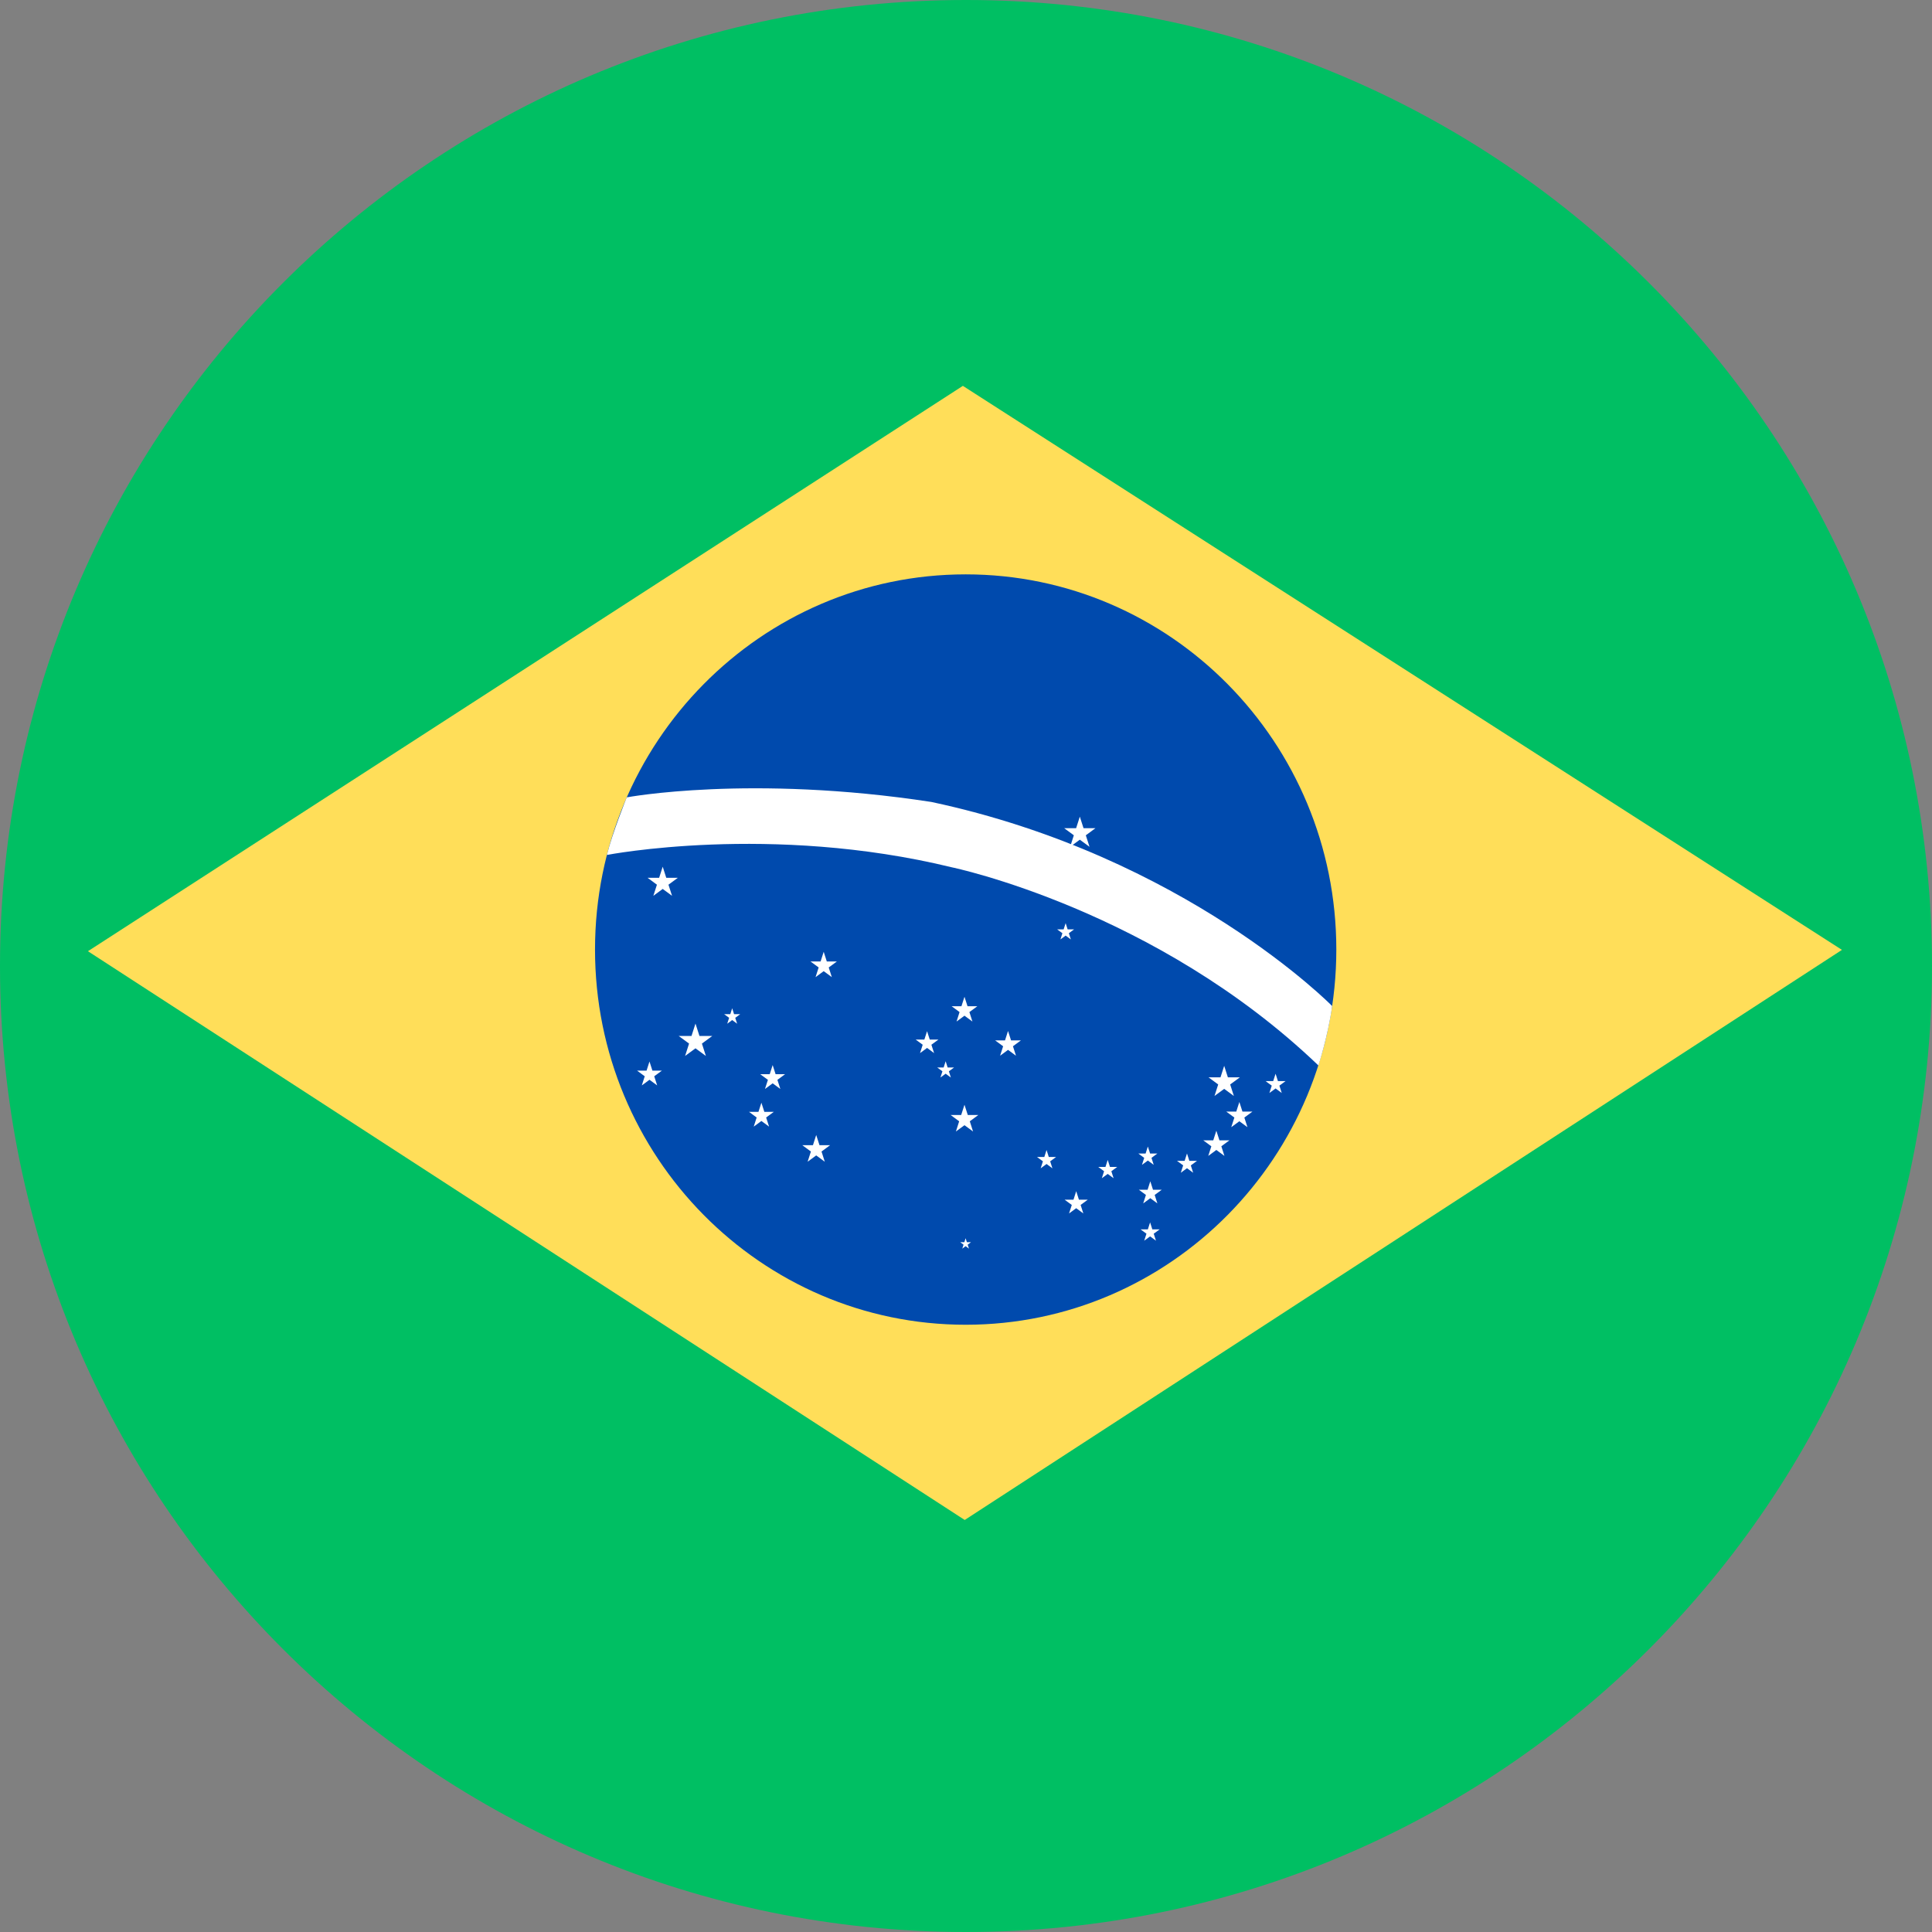<?xml version="1.0" encoding="UTF-8" standalone="no"?><svg xmlns="http://www.w3.org/2000/svg" xmlns:xlink="http://www.w3.org/1999/xlink" fill="#000000" height="388" preserveAspectRatio="xMidYMid meet" version="1" viewBox="0.0 0.0 388.0 388.0" width="388" zoomAndPan="magnify"><rect x="0.0" y="0.0" width="388.0" height="388.0" fill="#808080" stroke="none"/><g><g id="change1_1"><path d="M 388 194 C 388 301.145 301.145 388 194 388 C 86.855 388 0 301.145 0 194 C 0 86.855 86.855 0 194 0 C 301.145 0 388 86.855 388 194" fill="#00bf63"/></g><g id="change2_1"><path d="M 17.66 191.031 L 193.371 77.492 L 369.914 190.762 L 193.742 305.254 L 17.66 191.031" fill="#ffde59"/></g><g id="change3_1"><path d="M 268.371 190.699 C 268.371 232.312 235.043 266.047 193.934 266.047 C 152.824 266.047 119.496 232.312 119.496 190.699 C 119.496 149.082 152.824 115.348 193.934 115.348 C 235.043 115.348 268.371 149.082 268.371 190.699" fill="#004aad"/></g><g id="change4_1"><path d="M 187.043 161.055 C 237.949 171.898 267.531 202.039 267.531 202.039 C 266.742 207.91 264.777 213.977 264.777 213.977 C 232.055 182.641 191.172 174.184 191.172 174.184 C 154.758 165.309 121.887 171.699 121.887 171.699 C 122.918 167.445 125.867 160.133 125.867 160.133 C 125.867 160.133 150.68 155.48 187.043 161.055" fill="#ffffff"/></g><g id="change4_2"><path d="M 133.09 174.059 L 133.805 176.289 L 136.125 176.289 L 134.246 177.672 L 134.965 179.902 L 133.09 178.523 L 131.211 179.902 L 131.93 177.672 L 130.051 176.289 L 132.371 176.289 L 133.09 174.059" fill="#ffffff"/></g><g id="change4_3"><path d="M 165.422 191.148 L 166.047 193.094 L 168.062 193.094 L 166.43 194.293 L 167.055 196.238 L 165.422 195.035 L 163.785 196.238 L 164.41 194.293 L 162.777 193.094 L 164.797 193.094 L 165.422 191.148" fill="#ffffff"/></g><g id="change4_4"><path d="M 147.043 202.488 L 147.422 203.676 L 148.652 203.676 L 147.656 204.406 L 148.039 205.59 L 147.043 204.855 L 146.047 205.59 L 146.43 204.406 L 145.434 203.676 L 146.664 203.676 L 147.043 202.488" fill="#ffffff"/></g><g id="change4_5"><path d="M 139.672 205.562 L 140.469 208.047 L 143.051 208.047 L 140.965 209.582 L 141.762 212.066 L 139.672 210.531 L 137.586 212.066 L 138.383 209.582 L 136.293 208.047 L 138.875 208.047 L 139.672 205.562" fill="#ffffff"/></g><g id="change4_6"><path d="M 130.434 213.18 L 131.023 215.012 L 132.93 215.012 L 131.387 216.145 L 131.977 217.98 L 130.434 216.848 L 128.895 217.98 L 129.48 216.145 L 127.941 215.012 L 129.848 215.012 L 130.434 213.18" fill="#ffffff"/></g><g id="change4_7"><path d="M 155.172 213.895 L 155.762 215.73 L 157.664 215.73 L 156.125 216.863 L 156.715 218.695 L 155.172 217.562 L 153.629 218.695 L 154.219 216.863 L 152.676 215.73 L 154.582 215.73 L 155.172 213.895" fill="#ffffff"/></g><g id="change4_8"><path d="M 152.91 221.457 L 153.5 223.289 L 155.406 223.289 L 153.863 224.426 L 154.453 226.258 L 152.91 225.125 L 151.371 226.258 L 151.957 224.426 L 150.418 223.289 L 152.32 223.289 L 152.91 221.457" fill="#ffffff"/></g><g id="change4_9"><path d="M 163.918 227.938 L 164.578 229.988 L 166.707 229.988 L 164.984 231.258 L 165.641 233.309 L 163.918 232.039 L 162.195 233.309 L 162.852 231.258 L 161.129 229.988 L 163.262 229.988 L 163.918 227.938" fill="#ffffff"/></g><g id="change4_10"><path d="M 193.695 221.867 L 194.355 223.918 L 196.484 223.918 L 194.762 225.188 L 195.418 227.238 L 193.695 225.973 L 191.973 227.238 L 192.629 225.188 L 190.906 223.918 L 193.035 223.918 L 193.695 221.867" fill="#ffffff"/></g><g id="change4_11"><path d="M 202.441 207.047 L 203.051 208.945 L 205.023 208.945 L 203.43 210.117 L 204.039 212.02 L 202.441 210.844 L 200.848 212.02 L 201.457 210.117 L 199.859 208.945 L 201.832 208.945 L 202.441 207.047" fill="#ffffff"/></g><g id="change4_12"><path d="M 193.695 200.18 L 194.305 202.078 L 196.277 202.078 L 194.684 203.254 L 195.289 205.152 L 193.695 203.98 L 192.102 205.152 L 192.707 203.254 L 191.113 202.078 L 193.086 202.078 L 193.695 200.18" fill="#ffffff"/></g><g id="change4_13"><path d="M 186.18 207.09 L 186.719 208.773 L 188.465 208.773 L 187.051 209.812 L 187.594 211.496 L 186.18 210.453 L 184.766 211.496 L 185.305 209.812 L 183.891 208.773 L 185.637 208.773 L 186.18 207.09" fill="#ffffff"/></g><g id="change4_14"><path d="M 189.914 213.129 L 190.312 214.379 L 191.609 214.379 L 190.562 215.148 L 190.961 216.398 L 189.914 215.629 L 188.863 216.398 L 189.266 215.148 L 188.215 214.379 L 189.512 214.379 L 189.914 213.129" fill="#ffffff"/></g><g id="change4_15"><path d="M 214.012 185.395 L 214.41 186.645 L 215.707 186.645 L 214.656 187.418 L 215.059 188.664 L 214.012 187.895 L 212.961 188.664 L 213.359 187.418 L 212.312 186.645 L 213.609 186.645 L 214.012 185.395" fill="#ffffff"/></g><g id="change4_16"><path d="M 216.859 164.008 L 217.602 166.32 L 220.004 166.32 L 218.062 167.75 L 218.805 170.062 L 216.859 168.633 L 214.914 170.062 L 215.656 167.75 L 213.715 166.32 L 216.117 166.32 L 216.859 164.008" fill="#ffffff"/></g><g id="change4_17"><path d="M 245.852 214.047 L 246.594 216.359 L 248.996 216.359 L 247.055 217.789 L 247.793 220.102 L 245.852 218.672 L 243.906 220.102 L 244.648 217.789 L 242.707 216.359 L 245.109 216.359 L 245.852 214.047" fill="#ffffff"/></g><g id="change4_18"><path d="M 244.277 227.078 L 244.898 229.012 L 246.906 229.012 L 245.281 230.207 L 245.902 232.141 L 244.277 230.945 L 242.652 232.141 L 243.273 230.207 L 241.648 229.012 L 243.656 229.012 L 244.277 227.078" fill="#ffffff"/></g><g id="change4_19"><path d="M 248.898 221.309 L 249.52 223.242 L 251.523 223.242 L 249.902 224.438 L 250.52 226.367 L 248.898 225.176 L 247.273 226.367 L 247.895 224.438 L 246.27 223.242 L 248.277 223.242 L 248.898 221.309" fill="#ffffff"/></g><g id="change4_20"><path d="M 256.172 215.637 L 256.645 217.113 L 258.18 217.113 L 256.938 218.027 L 257.41 219.504 L 256.172 218.594 L 254.93 219.504 L 255.402 218.027 L 254.16 217.113 L 255.695 217.113 L 256.172 215.637" fill="#ffffff"/></g><g id="change4_21"><path d="M 238.383 231.652 L 238.855 233.133 L 240.391 233.133 L 239.148 234.043 L 239.621 235.52 L 238.383 234.609 L 237.141 235.52 L 237.613 234.043 L 236.375 233.133 L 237.906 233.133 L 238.383 231.652" fill="#ffffff"/></g><g id="change4_22"><path d="M 231.012 237.238 L 231.555 238.934 L 233.312 238.934 L 231.891 239.98 L 232.434 241.676 L 231.012 240.629 L 229.59 241.676 L 230.133 239.98 L 228.711 238.934 L 230.469 238.934 L 231.012 237.238" fill="#ffffff"/></g><g id="change4_23"><path d="M 230.52 230.258 L 230.973 231.66 L 232.43 231.66 L 231.25 232.531 L 231.699 233.934 L 230.52 233.066 L 229.34 233.934 L 229.789 232.531 L 228.609 231.66 L 230.07 231.66 L 230.52 230.258" fill="#ffffff"/></g><g id="change4_24"><path d="M 222.461 232.941 L 222.91 234.348 L 224.371 234.348 L 223.191 235.215 L 223.641 236.621 L 222.461 235.754 L 221.281 236.621 L 221.73 235.215 L 220.551 234.348 L 222.012 234.348 L 222.461 232.941" fill="#ffffff"/></g><g id="change4_25"><path d="M 210.176 230.953 L 210.629 232.359 L 212.086 232.359 L 210.906 233.227 L 211.355 234.633 L 210.176 233.762 L 208.996 234.633 L 209.445 233.227 L 208.27 232.359 L 209.727 232.359 L 210.176 230.953" fill="#ffffff"/></g><g id="change4_26"><path d="M 230.973 245.488 L 231.422 246.895 L 232.883 246.895 L 231.699 247.762 L 232.152 249.168 L 230.973 248.301 L 229.789 249.168 L 230.242 247.762 L 229.062 246.895 L 230.52 246.895 L 230.973 245.488" fill="#ffffff"/></g><g id="change4_27"><path d="M 216.133 239.223 L 216.68 240.934 L 218.453 240.934 L 217.02 241.988 L 217.566 243.695 L 216.133 242.641 L 214.695 243.695 L 215.246 241.988 L 213.809 240.934 L 215.586 240.934 L 216.133 239.223" fill="#ffffff"/></g><g id="change4_28"><path d="M 193.922 248.676 L 194.176 249.469 L 195.004 249.469 L 194.336 249.965 L 194.59 250.758 L 193.922 250.266 L 193.254 250.758 L 193.508 249.965 L 192.84 249.469 L 193.668 249.469 L 193.922 248.676" fill="#ffffff"/></g><g id="change5_1"><path d="M 126.953 165.422 C 127.27 166.75 128.359 167.801 129.781 167.59 C 131.211 167.383 131.785 166.102 131.504 164.684 C 131.254 163.445 130.238 162.242 128.668 162.473 C 127.109 162.703 126.629 164.059 126.953 165.422 Z M 132.473 164.523 C 132.883 166.672 131.645 167.992 129.871 168.254 C 128.035 168.527 126.438 167.48 125.973 165.602 C 125.488 163.637 126.609 162.098 128.566 161.809 C 130.566 161.52 132.113 162.672 132.473 164.523" fill="#ffffff"/></g><g id="change5_2"><path d="M 137.762 163.812 C 138.078 163.781 138.395 163.754 138.707 163.73 C 139.699 163.645 140.262 163.121 140.16 162.402 C 140.051 161.594 139.316 161.289 138.32 161.367 C 137.863 161.406 137.547 161.473 137.402 161.523 C 137.52 162.285 137.641 163.051 137.762 163.812 Z M 136.367 161.047 C 136.832 160.914 137.508 160.805 138.16 160.746 C 139.172 160.66 139.848 160.77 140.352 161.09 C 140.758 161.344 141.02 161.758 141.082 162.242 C 141.191 163.07 140.668 163.664 139.945 163.945 C 139.945 163.957 139.949 163.965 139.949 163.977 C 140.527 164.098 140.914 164.523 141.172 165.164 C 141.52 166.023 141.77 166.617 141.945 166.852 C 141.633 166.871 141.32 166.895 141.008 166.918 C 140.871 166.746 140.641 166.219 140.328 165.453 C 140 164.602 139.566 164.305 138.727 164.348 C 138.438 164.375 138.148 164.398 137.855 164.426 C 138 165.332 138.141 166.238 138.285 167.145 C 137.984 167.172 137.684 167.199 137.379 167.23 C 137.043 165.168 136.703 163.105 136.367 161.047" fill="#ffffff"/></g><g id="change5_3"><path d="M 146.941 165.941 C 147.176 165.973 147.512 165.969 147.863 165.957 C 149.805 165.902 150.797 164.926 150.688 163.223 C 150.602 161.734 149.566 160.797 147.57 160.852 C 147.082 160.863 146.719 160.914 146.473 160.973 C 146.629 162.629 146.785 164.285 146.941 165.941 Z M 145.473 160.41 C 146.039 160.312 146.719 160.23 147.473 160.207 C 148.832 160.168 149.82 160.426 150.492 160.934 C 151.176 161.438 151.594 162.164 151.656 163.188 C 151.715 164.215 151.406 165.055 150.785 165.645 C 150.164 166.242 149.105 166.574 147.746 166.617 C 147.102 166.637 146.555 166.629 146.094 166.602 C 145.887 164.539 145.68 162.477 145.473 160.41" fill="#ffffff"/></g><g id="change5_4"><path d="M 159.762 163.691 C 158.836 163.648 157.91 163.617 156.984 163.59 C 157 164.348 157.016 165.105 157.031 165.859 C 158.051 165.891 159.066 165.926 160.078 165.977 C 160.078 166.203 160.078 166.43 160.078 166.656 C 158.77 166.594 157.457 166.551 156.145 166.52 C 156.086 164.422 156.023 162.32 155.965 160.223 C 157.285 160.25 158.602 160.297 159.918 160.355 C 159.918 160.582 159.918 160.809 159.918 161.035 C 158.922 160.992 157.922 160.953 156.926 160.926 C 156.938 161.59 156.953 162.254 156.969 162.918 C 157.898 162.941 158.828 162.977 159.762 163.02 C 159.762 163.242 159.762 163.469 159.762 163.691" fill="#ffffff"/></g><g id="change5_5"><path d="M 170.434 164.703 C 170.445 163.828 170.457 162.77 170.527 161.992 C 170.516 161.992 170.504 161.988 170.492 161.988 C 170.195 162.695 169.84 163.441 169.426 164.27 C 168.938 165.238 168.465 166.211 167.996 167.184 C 167.77 167.16 167.539 167.141 167.312 167.121 C 166.988 166.09 166.656 165.062 166.316 164.031 C 166.016 163.117 165.762 162.285 165.586 161.523 C 165.578 161.523 165.57 161.523 165.562 161.52 C 165.512 162.301 165.422 163.352 165.32 164.285 C 165.223 165.18 165.129 166.07 165.035 166.965 C 164.75 166.941 164.461 166.922 164.176 166.898 C 164.398 164.816 164.629 162.734 164.867 160.652 C 165.27 160.684 165.672 160.715 166.07 160.75 C 166.441 161.797 166.809 162.844 167.16 163.891 C 167.418 164.691 167.625 165.402 167.766 166.07 C 167.777 166.07 167.785 166.07 167.797 166.07 C 168.008 165.453 168.297 164.789 168.664 164.031 C 169.148 163.062 169.641 162.098 170.145 161.137 C 170.543 161.18 170.941 161.223 171.34 161.27 C 171.328 163.371 171.309 165.473 171.285 167.574 C 170.992 167.539 170.699 167.508 170.41 167.473 C 170.418 166.551 170.426 165.629 170.434 164.703" fill="#ffffff"/></g><g id="change5_6"><path d="M 185.066 166.805 C 184.16 166.621 183.254 166.445 182.344 166.277 C 182.223 167.02 182.105 167.762 181.988 168.504 C 182.984 168.688 183.98 168.883 184.977 169.086 C 184.934 169.309 184.895 169.531 184.855 169.754 C 183.57 169.492 182.281 169.242 180.992 169.012 C 181.309 166.949 181.621 164.887 181.938 162.824 C 183.23 163.059 184.523 163.305 185.812 163.566 C 185.773 163.789 185.734 164.012 185.695 164.234 C 184.719 164.035 183.738 163.844 182.758 163.664 C 182.656 164.316 182.551 164.965 182.449 165.617 C 183.363 165.785 184.273 165.961 185.188 166.148 C 185.145 166.367 185.105 166.586 185.066 166.805" fill="#ffffff"/></g><g id="change5_7"><path d="M 195.863 169.129 C 196.047 169.227 196.285 169.312 196.582 169.395 C 197.652 169.695 198.434 169.43 198.668 168.602 C 198.895 167.809 198.348 167.23 197.348 166.953 C 196.953 166.844 196.645 166.789 196.477 166.781 C 196.273 167.562 196.066 168.348 195.863 169.129 Z M 195.715 165.969 C 196.172 166.023 196.762 166.125 197.492 166.328 C 198.391 166.578 198.996 166.949 199.32 167.391 C 199.629 167.789 199.727 168.293 199.574 168.824 C 199.418 169.367 199.109 169.742 198.676 169.953 C 198.078 170.25 197.262 170.258 196.395 170.016 C 196.133 169.941 195.887 169.867 195.695 169.766 C 195.484 170.574 195.273 171.379 195.062 172.188 C 194.773 172.109 194.48 172.031 194.191 171.953 C 194.699 169.957 195.207 167.965 195.715 165.969" fill="#ffffff"/></g><g id="change5_8"><path d="M 204.363 171.527 C 204.664 171.629 204.965 171.727 205.262 171.828 C 206.199 172.145 206.945 171.906 207.184 171.23 C 207.449 170.473 206.922 169.914 205.984 169.586 C 205.555 169.441 205.234 169.375 205.078 169.363 C 204.84 170.086 204.605 170.809 204.363 171.527 Z M 204.359 168.535 C 204.84 168.602 205.504 168.77 206.121 168.98 C 207.074 169.301 207.641 169.664 207.953 170.145 C 208.207 170.531 208.258 171 208.094 171.453 C 207.812 172.23 207.07 172.547 206.285 172.512 C 206.281 172.52 206.281 172.527 206.277 172.535 C 206.746 172.875 206.906 173.402 206.848 174.07 C 206.773 174.969 206.727 175.59 206.781 175.863 C 206.488 175.762 206.195 175.656 205.902 175.555 C 205.852 175.352 205.883 174.793 205.949 173.992 C 206.035 173.109 205.781 172.676 204.996 172.383 C 204.723 172.293 204.449 172.199 204.176 172.109 C 203.891 172.965 203.609 173.82 203.328 174.68 C 203.039 174.586 202.754 174.488 202.469 174.398 C 203.102 172.441 203.73 170.488 204.359 168.535" fill="#ffffff"/></g><g id="change5_9"><path d="M 212.352 174.645 C 211.859 175.887 212.18 177.289 213.5 177.82 C 214.828 178.359 216.051 177.602 216.621 176.301 C 217.117 175.164 216.945 173.68 215.484 173.086 C 214.035 172.504 212.855 173.371 212.352 174.645 Z M 217.535 176.648 C 216.652 178.613 214.848 179.078 213.199 178.41 C 211.492 177.719 210.742 176.07 211.426 174.309 C 212.137 172.457 213.961 171.758 215.781 172.496 C 217.641 173.25 218.293 174.961 217.535 176.648" fill="#ffffff"/></g><g id="change5_10"><path d="M 225.105 183.363 C 224.68 183.297 223.863 183.129 223.012 182.719 C 222.059 182.258 221.379 181.672 221.008 180.855 C 220.684 180.133 220.695 179.223 221.117 178.344 C 221.926 176.664 223.883 176.047 226.102 177.121 C 226.863 177.492 227.387 177.926 227.609 178.184 C 227.438 178.344 227.266 178.504 227.098 178.664 C 226.816 178.359 226.438 178.035 225.773 177.715 C 224.172 176.938 222.703 177.309 222.023 178.719 C 221.332 180.148 221.898 181.438 223.371 182.148 C 223.906 182.41 224.309 182.523 224.539 182.531 C 224.824 181.98 225.113 181.43 225.402 180.879 C 224.969 180.664 224.531 180.453 224.098 180.242 C 224.195 180.051 224.293 179.855 224.391 179.664 C 225.102 180.008 225.809 180.355 226.516 180.707 C 226.043 181.594 225.574 182.477 225.105 183.363" fill="#ffffff"/></g><g id="change5_11"><path d="M 231.445 183.23 C 231.723 183.383 232 183.535 232.277 183.688 C 233.148 184.164 233.941 184.066 234.312 183.457 C 234.734 182.766 234.32 182.125 233.449 181.637 C 233.051 181.422 232.75 181.297 232.598 181.258 C 232.211 181.914 231.828 182.574 231.445 183.23 Z M 232.047 180.316 C 232.512 180.469 233.137 180.758 233.711 181.07 C 234.598 181.559 235.086 182.016 235.301 182.539 C 235.477 182.961 235.43 183.43 235.176 183.84 C 234.742 184.543 233.934 184.715 233.16 184.535 C 233.156 184.543 233.148 184.555 233.145 184.562 C 233.543 184.973 233.598 185.52 233.402 186.156 C 233.148 187.016 232.977 187.613 232.977 187.891 C 232.703 187.738 232.434 187.582 232.16 187.43 C 232.152 187.223 232.297 186.684 232.523 185.918 C 232.789 185.074 232.621 184.605 231.902 184.18 C 231.648 184.039 231.395 183.898 231.137 183.762 C 230.684 184.543 230.227 185.324 229.773 186.109 C 229.508 185.965 229.242 185.82 228.977 185.68 C 230 183.891 231.023 182.105 232.047 180.316" fill="#ffffff"/></g><g id="change5_12"><path d="M 241.336 189.512 C 240.551 189.012 239.762 188.516 238.969 188.031 C 238.551 188.656 238.129 189.285 237.711 189.91 C 238.578 190.445 239.441 190.988 240.305 191.539 C 240.172 191.727 240.043 191.91 239.91 192.098 C 238.805 191.383 237.684 190.688 236.559 190.004 C 237.711 188.258 238.859 186.512 240.016 184.766 C 241.145 185.449 242.27 186.152 243.383 186.863 C 243.254 187.051 243.121 187.234 242.992 187.422 C 242.148 186.883 241.301 186.348 240.445 185.824 C 240.078 186.375 239.711 186.922 239.344 187.473 C 240.141 187.961 240.93 188.457 241.719 188.961 C 241.59 189.145 241.465 189.328 241.336 189.512" fill="#ffffff"/></g><g id="change5_13"><path d="M 244 193.609 C 244.203 194.02 244.586 194.504 245.105 194.863 C 245.871 195.398 246.586 195.367 246.977 194.867 C 247.34 194.406 247.234 193.918 246.641 193.102 C 245.898 192.145 245.609 191.312 246.141 190.602 C 246.727 189.812 247.949 189.762 249.125 190.582 C 249.742 191.016 250.098 191.449 250.266 191.766 C 250.059 191.887 249.848 192.012 249.641 192.133 C 249.516 191.906 249.23 191.477 248.688 191.094 C 247.867 190.523 247.238 190.719 246.98 191.062 C 246.625 191.531 246.816 192.012 247.43 192.848 C 248.18 193.875 248.359 194.637 247.785 195.363 C 247.18 196.121 246.004 196.309 244.645 195.363 C 244.086 194.977 243.578 194.414 243.398 194.023 C 243.602 193.887 243.801 193.746 244 193.609" fill="#ffffff"/></g><g id="change5_14"><path d="M 250.785 198.477 C 250.969 198.898 251.32 199.402 251.824 199.789 C 252.562 200.363 253.281 200.375 253.707 199.895 C 254.098 199.457 254.02 198.965 253.469 198.117 C 252.777 197.121 252.535 196.273 253.109 195.594 C 253.738 194.84 254.973 194.855 256.105 195.738 C 256.703 196.203 257.031 196.66 257.188 196.98 C 256.969 197.094 256.754 197.203 256.539 197.316 C 256.426 197.082 256.164 196.637 255.641 196.227 C 254.848 195.609 254.207 195.773 253.93 196.102 C 253.543 196.547 253.711 197.035 254.277 197.906 C 254.973 198.973 255.109 199.746 254.488 200.438 C 253.836 201.16 252.645 201.281 251.332 200.262 C 250.797 199.848 250.316 199.262 250.16 198.859 C 250.367 198.734 250.578 198.605 250.785 198.477" fill="#ffffff"/></g><g id="change5_15"><path d="M 259.328 202.617 C 258.395 203.598 258.184 205 259.27 205.949 C 260.359 206.91 261.828 206.633 262.859 205.629 C 263.766 204.75 264.145 203.312 262.945 202.262 C 261.758 201.219 260.289 201.613 259.328 202.617 Z M 263.621 206.27 C 262.039 207.777 260.113 207.578 258.758 206.391 C 257.355 205.16 257.238 203.383 258.555 201.984 C 259.93 200.523 261.957 200.504 263.449 201.816 C 264.977 203.156 264.98 204.969 263.621 206.27" fill="#ffffff"/></g></g></svg>
